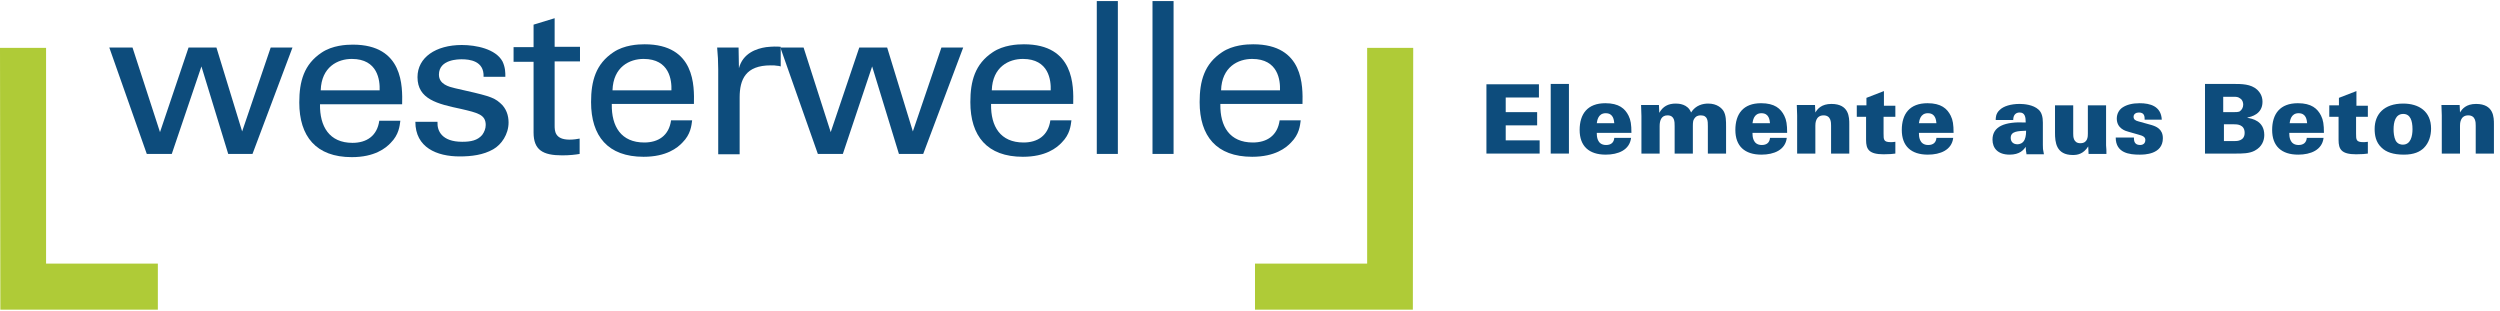 <?xml version="1.0" encoding="utf-8"?>
<!-- Generator: Adobe Illustrator 23.0.3, SVG Export Plug-In . SVG Version: 6.00 Build 0)  -->
<svg version="1.1" id="Ebene_1" xmlns="http://www.w3.org/2000/svg" xmlns:xlink="http://www.w3.org/1999/xlink" x="0px" y="0px"
	 width="700px" height="87px" viewBox="0 0 700 87" style="enable-background:new 0 0 700 87;" xml:space="preserve">
<style type="text/css">
	.st0{fill:#0D4C7C;}
	.st1{fill:#AFCB37;}
</style>
<g>
	<path class="st0" d="M416.2,23.6h14.7v3.7h-9.3v4.1h8.8v3.7h-8.8v4.2h9.5V43h-14.9V23.6z"/>
	<path class="st0" d="M434.2,23.5h5.1V43h-5.1V23.5z"/>
	<path class="st0" d="M447.1,37.3c0,0.7,0,3.3,2.6,3.3c1.4,0,2.2-0.7,2.3-2h4.7c-0.4,3.4-3.6,4.7-7.1,4.7c-4.7,0-7.3-2.4-7.3-6.9
		c0-4.5,2.2-7.5,7.2-7.5c3.8,0,5.5,1.5,6.5,3.5c0.6,1.2,0.8,2.5,0.8,4.8H447.1z M452,34.5c-0.1-0.8-0.2-2.8-2.4-2.8
		c-2.2,0-2.4,2.2-2.5,2.8H452z"/>
	<path class="st0" d="M459.6,32.5c0-0.3-0.1-2.7-0.1-3.1h5l0.1,2.2c1-1.8,2.5-2.6,4.6-2.6c0.8,0,3.4,0.1,4.3,2.5
		c1.3-2.1,3.4-2.5,4.8-2.5c2.5,0,3.8,1.3,4.3,2.1c0.7,1.2,0.7,2.8,0.7,4.4V43h-5.1v-7.7c0-1.4,0-3-2-3c-0.7,0-1.4,0.2-1.9,1.1
		c-0.2,0.3-0.3,0.8-0.3,1.9V43h-5.1v-7.7c0-1.2,0-3-2-3c-1.7,0-2.2,1.4-2.2,3V43h-5.1V32.5z"/>
	<path class="st0" d="M490.7,37.3c0,0.7,0,3.3,2.6,3.3c1.4,0,2.2-0.7,2.3-2h4.7c-0.4,3.4-3.6,4.7-7.1,4.7c-4.7,0-7.3-2.4-7.3-6.9
		c0-4.5,2.2-7.5,7.2-7.5c3.8,0,5.5,1.5,6.5,3.5c0.6,1.2,0.8,2.5,0.8,4.8H490.7z M495.6,34.5c-0.1-0.8-0.2-2.8-2.4-2.8
		c-2.2,0-2.4,2.2-2.5,2.8H495.6z"/>
	<path class="st0" d="M503.2,32.3l-0.1-2.9h5.1l0.1,2.1c0.6-1,1.7-2.4,4.5-2.4c5,0,5,3.8,5,5.7V43h-5.1v-7.8c0-0.9,0-2.9-2.1-2.9
		c-2.3,0-2.3,2.4-2.3,2.9V43h-5.1V32.3z"/>
	<path class="st0" d="M530.7,29.5v3.2h-3.3v4.7c0,1.7,0,2.4,2,2.4c0.4,0,0.6,0,1.3-0.1V43c-0.7,0.1-1.6,0.2-3.3,0.2
		c-4.1,0-4.9-1.4-4.9-4v-6.5h-2.6v-3.2h2.7v-2.1l4.9-1.9v4.1H530.7z"/>
	<path class="st0" d="M537.3,37.3c0,0.7,0,3.3,2.6,3.3c1.4,0,2.2-0.7,2.3-2h4.7c-0.4,3.4-3.6,4.7-7.1,4.7c-4.7,0-7.3-2.4-7.3-6.9
		c0-4.5,2.2-7.5,7.2-7.5c3.8,0,5.5,1.5,6.5,3.5c0.6,1.2,0.8,2.5,0.8,4.8H537.3z M542.2,34.5c-0.1-0.8-0.2-2.8-2.4-2.8
		c-2.2,0-2.4,2.2-2.5,2.8H542.2z"/>
	<path class="st0" d="M567.4,43c-0.1-0.5-0.2-1.1-0.2-1.9c-0.6,0.9-1.7,2.2-4.5,2.2c-3.3,0-4.8-1.8-4.8-4.2c0-3.7,3.4-5.1,9.3-4.8
		c0-1.5-0.2-2.8-1.7-2.8c-0.9,0-1.8,0.5-1.8,2.1h-4.9c0-0.6,0-1.8,1.1-2.8c1.1-1.1,3.2-1.7,5.6-1.7c1.2,0,3.8,0.2,5.3,1.6
		c0.9,0.8,1.2,2.1,1.2,3.6v6.3c0,1,0,1.2,0.3,2.6H567.4z M563,38.6c0,1,0.6,1.8,1.9,1.8c0.5,0,1.5-0.2,2-1.3c0.4-0.9,0.4-2,0.4-2.5
		C565.1,36.7,563,36.7,563,38.6z"/>
	<path class="st0" d="M580.5,29.5v7.9c0,0.8,0,2.7,2,2.7c2.1,0,2.1-1.9,2.1-2.7v-7.9h5.1v11.2c0.1,1.2,0.1,1.3,0.1,2.4h-5l-0.1-2.1
		c-1.4,2.2-3.1,2.4-4.3,2.4c-4.7,0-5-3.6-5-6.2v-7.7H580.5z"/>
	<path class="st0" d="M597.5,38.6c0,0.2,0,0.8,0.2,1.2c0.2,0.4,0.6,0.8,1.5,0.8c1.2,0,1.5-0.8,1.5-1.4c0-0.9-0.8-1.2-1.9-1.5
		l-2.8-0.8c-0.8-0.2-3.3-0.9-3.3-3.7c0-1.4,0.7-2.5,1.6-3.1c1.2-0.8,2.8-1.2,4.8-1.2c2.9,0,6,0.8,6.2,4.6h-4.8c0-0.4,0-0.9-0.2-1.3
		c-0.2-0.4-0.6-0.7-1.4-0.7c-0.8,0-1.5,0.4-1.5,1.2c0,0.8,0.6,1.1,1.4,1.3l3.6,1c1.3,0.4,3.2,1.1,3.2,3.7c0,4.6-5.3,4.6-6.5,4.6
		c-2.8,0-6.7-0.4-6.7-4.8H597.5z"/>
	<path class="st0" d="M617.4,23.5h7.8c2.5,0,5,0,6.8,1.6c0.6,0.6,1.5,1.6,1.5,3.4c0,3.5-3.2,4.2-4.2,4.4v0.1
		c1.2,0.2,4.7,0.8,4.7,4.8c0,1.5-0.6,3.3-2.7,4.4c-1.5,0.8-3.5,0.8-5.3,0.8h-8.6V23.5z M622.7,31.4h2.5c0.9,0,1.4,0,1.9-0.2
		c0.6-0.4,1-1.1,1-1.9c0-0.6-0.2-1.3-0.8-1.7c-0.6-0.5-1.2-0.5-1.8-0.5h-3V31.4z M622.7,39.5h3c0.6,0,2.8,0,2.8-2.3
		c0-2.4-2.2-2.4-3-2.4h-2.8V39.5z"/>
	<path class="st0" d="M641,37.3c0,0.7,0,3.3,2.6,3.3c1.4,0,2.2-0.7,2.3-2h4.7c-0.4,3.4-3.6,4.7-7.1,4.7c-4.7,0-7.3-2.4-7.3-6.9
		c0-4.5,2.2-7.5,7.2-7.5c3.8,0,5.5,1.5,6.5,3.5c0.6,1.2,0.8,2.5,0.8,4.8H641z M646,34.5c-0.1-0.8-0.2-2.8-2.4-2.8
		c-2.2,0-2.4,2.2-2.5,2.8H646z"/>
	<path class="st0" d="M663,29.5v3.2h-3.3v4.7c0,1.7,0,2.4,2,2.4c0.4,0,0.6,0,1.3-0.1V43c-0.7,0.1-1.6,0.2-3.3,0.2
		c-4.1,0-4.9-1.4-4.9-4v-6.5h-2.6v-3.2h2.7v-2.1l4.9-1.9v4.1H663z"/>
	<path class="st0" d="M672.9,29c4.4,0,7.8,2.2,7.8,7c0,2-0.6,4-2,5.4c-1.1,1.1-2.8,1.9-5.6,1.9c-3,0-5-0.7-6.3-2
		c-1.6-1.5-1.9-3.5-1.9-5.2C664.9,32,667.5,29,672.9,29z M670.8,39.4c0.6,1,1.5,1.1,2,1.1c2.2,0,2.7-2.4,2.7-4.3
		c0-2.4-0.6-4.3-2.6-4.3c-2.2,0-2.7,2.3-2.7,4.3C670.2,37.1,670.3,38.4,670.8,39.4z"/>
	<path class="st0" d="M683.7,32.3l-0.1-2.9h5.1l0.1,2.1c0.6-1,1.7-2.4,4.5-2.4c5,0,5,3.8,5,5.7V43h-5.1v-7.8c0-0.9,0-2.9-2.1-2.9
		c-2.3,0-2.3,2.4-2.3,2.9V43h-5.1V32.3z"/>
</g>
<polygon class="st1" points="0,13.4 0.1,86.7 44.2,86.7 44.2,73.8 12.9,73.8 12.9,13.4 0,13.4 "/>
<polygon class="st1" points="395.7,13.4 395.6,86.7 351.4,86.7 351.4,73.8 382.8,73.8 382.8,13.4 395.7,13.4 "/>
<g>
	<path class="st0" d="M37.1,13.3L44.8,37l8-23.7h7.8l7.2,23.5l8-23.5h6.1L70.7,43.1h-6.8l-7.5-24.5l-8.3,24.5h-7L30.6,13.3H37.1z"/>
	<path class="st0" d="M89.6,29.2C89.5,35.4,92.2,40,98.7,40c3.9,0,6.9-1.9,7.5-6.2h5.9c-0.2,1.5-0.4,3.9-2.7,6.2
		c-1.4,1.5-4.5,4-10.9,4c-10,0-14.7-5.8-14.7-15.3c0-5.9,1.3-10.7,6.3-14c3-2,6.8-2.2,8.7-2.2c14.2,0,13.9,11.8,13.8,16.7H89.6z
		 M106.3,25.3c0.1-2.8-0.5-8.8-7.8-8.8c-3.9,0-8.5,2.2-8.7,8.8H106.3z"/>
	<path class="st0" d="M122.5,34.3c-0.1,2.3,1.2,5.4,6.9,5.4c2.5,0,4.3-0.4,5.6-1.9c0.6-0.8,1-1.8,1-2.8c0-2.9-2.2-3.4-6.9-4.5
		c-6.6-1.4-12.2-2.7-12.2-8.9c0-5.5,5.1-9,12.4-9c4,0,9.5,1.1,11.4,4.6c0.8,1.7,0.8,3.1,0.8,4.3h-6.1c0.2-4.5-4-4.9-6.1-4.9
		c-0.9,0-6.4,0-6.4,4.3c0,2.7,2.8,3.4,4.5,3.8c8.8,2,10.7,2.4,12.6,4.1c1.8,1.5,2.4,3.6,2.4,5.5c0,3.3-2,6.2-4.3,7.5
		c-2.8,1.6-6.1,2-9.4,2c-6.4,0-12.4-2.5-12.4-9.7H122.5z"/>
	<path class="st0" d="M143.8,13.2h5.6V6.9l5.9-1.8v8h7.1v4.1h-7.1v17.9c0,1.5,0,4,4.2,4c1.2,0,2.3-0.2,2.8-0.3v4.3
		c-1.1,0.2-2.8,0.4-4.9,0.4c-5.4,0-8-1.5-8-6.4V17.3h-5.6V13.2z"/>
	<path class="st0" d="M171.3,29.2c-0.1,6.2,2.6,10.7,9.1,10.7c3.9,0,6.9-1.9,7.5-6.2h5.9c-0.2,1.5-0.4,3.9-2.7,6.2
		c-1.4,1.5-4.5,4-10.9,4c-10,0-14.7-5.8-14.7-15.3c0-5.9,1.3-10.7,6.3-14c3-2,6.8-2.2,8.7-2.2c14.2,0,13.9,11.8,13.8,16.7H171.3z
		 M188,25.3c0.1-2.8-0.5-8.8-7.8-8.8c-3.9,0-8.5,2.2-8.7,8.8H188z"/>
	<path class="st0" d="M201.1,19.4c0-2-0.1-4.1-0.3-6.1h6l0.1,5.8c1.1-4.2,4.9-5.5,7.6-5.9c1.8-0.2,3.1-0.2,4.1-0.1v5.5
		c-0.3-0.1-0.7-0.2-1.1-0.2c-0.4-0.1-1-0.1-1.7-0.1c-7,0-8.7,3.9-8.7,9v15.9h-6V19.4z"/>
	<path class="st0" d="M225,13.3l7.6,23.7l8-23.7h7.8l7.2,23.5l8-23.5h6.1l-11.2,29.8h-6.8l-7.5-24.5L236,43.1h-7l-10.5-29.8H225z"/>
	<path class="st0" d="M277.5,29.2c-0.1,6.2,2.6,10.7,9.1,10.7c3.9,0,6.9-1.9,7.5-6.2h5.9c-0.2,1.5-0.4,3.9-2.7,6.2
		c-1.4,1.5-4.5,4-10.9,4c-10,0-14.7-5.8-14.7-15.3c0-5.9,1.3-10.7,6.3-14c3-2,6.8-2.2,8.7-2.2c14.2,0,13.9,11.8,13.8,16.7H277.5z
		 M294.2,25.3c0.1-2.8-0.5-8.8-7.8-8.8c-3.9,0-8.5,2.2-8.7,8.8H294.2z"/>
	<path class="st0" d="M307.1,0.3h5.9v42.8h-5.9V0.3z"/>
	<path class="st0" d="M322.7,0.3h5.9v42.8h-5.9V0.3z"/>
	<path class="st0" d="M341.7,29.2c-0.1,6.2,2.6,10.7,9.1,10.7c3.9,0,6.9-1.9,7.5-6.2h5.9c-0.2,1.5-0.4,3.9-2.7,6.2
		c-1.4,1.5-4.5,4-10.9,4c-10,0-14.7-5.8-14.7-15.3c0-5.9,1.3-10.7,6.3-14c3-2,6.8-2.2,8.7-2.2c14.2,0,13.9,11.8,13.8,16.7H341.7z
		 M358.4,25.3c0.1-2.8-0.5-8.8-7.8-8.8c-3.9,0-8.5,2.2-8.7,8.8H358.4z"/>
</g>
</svg>
